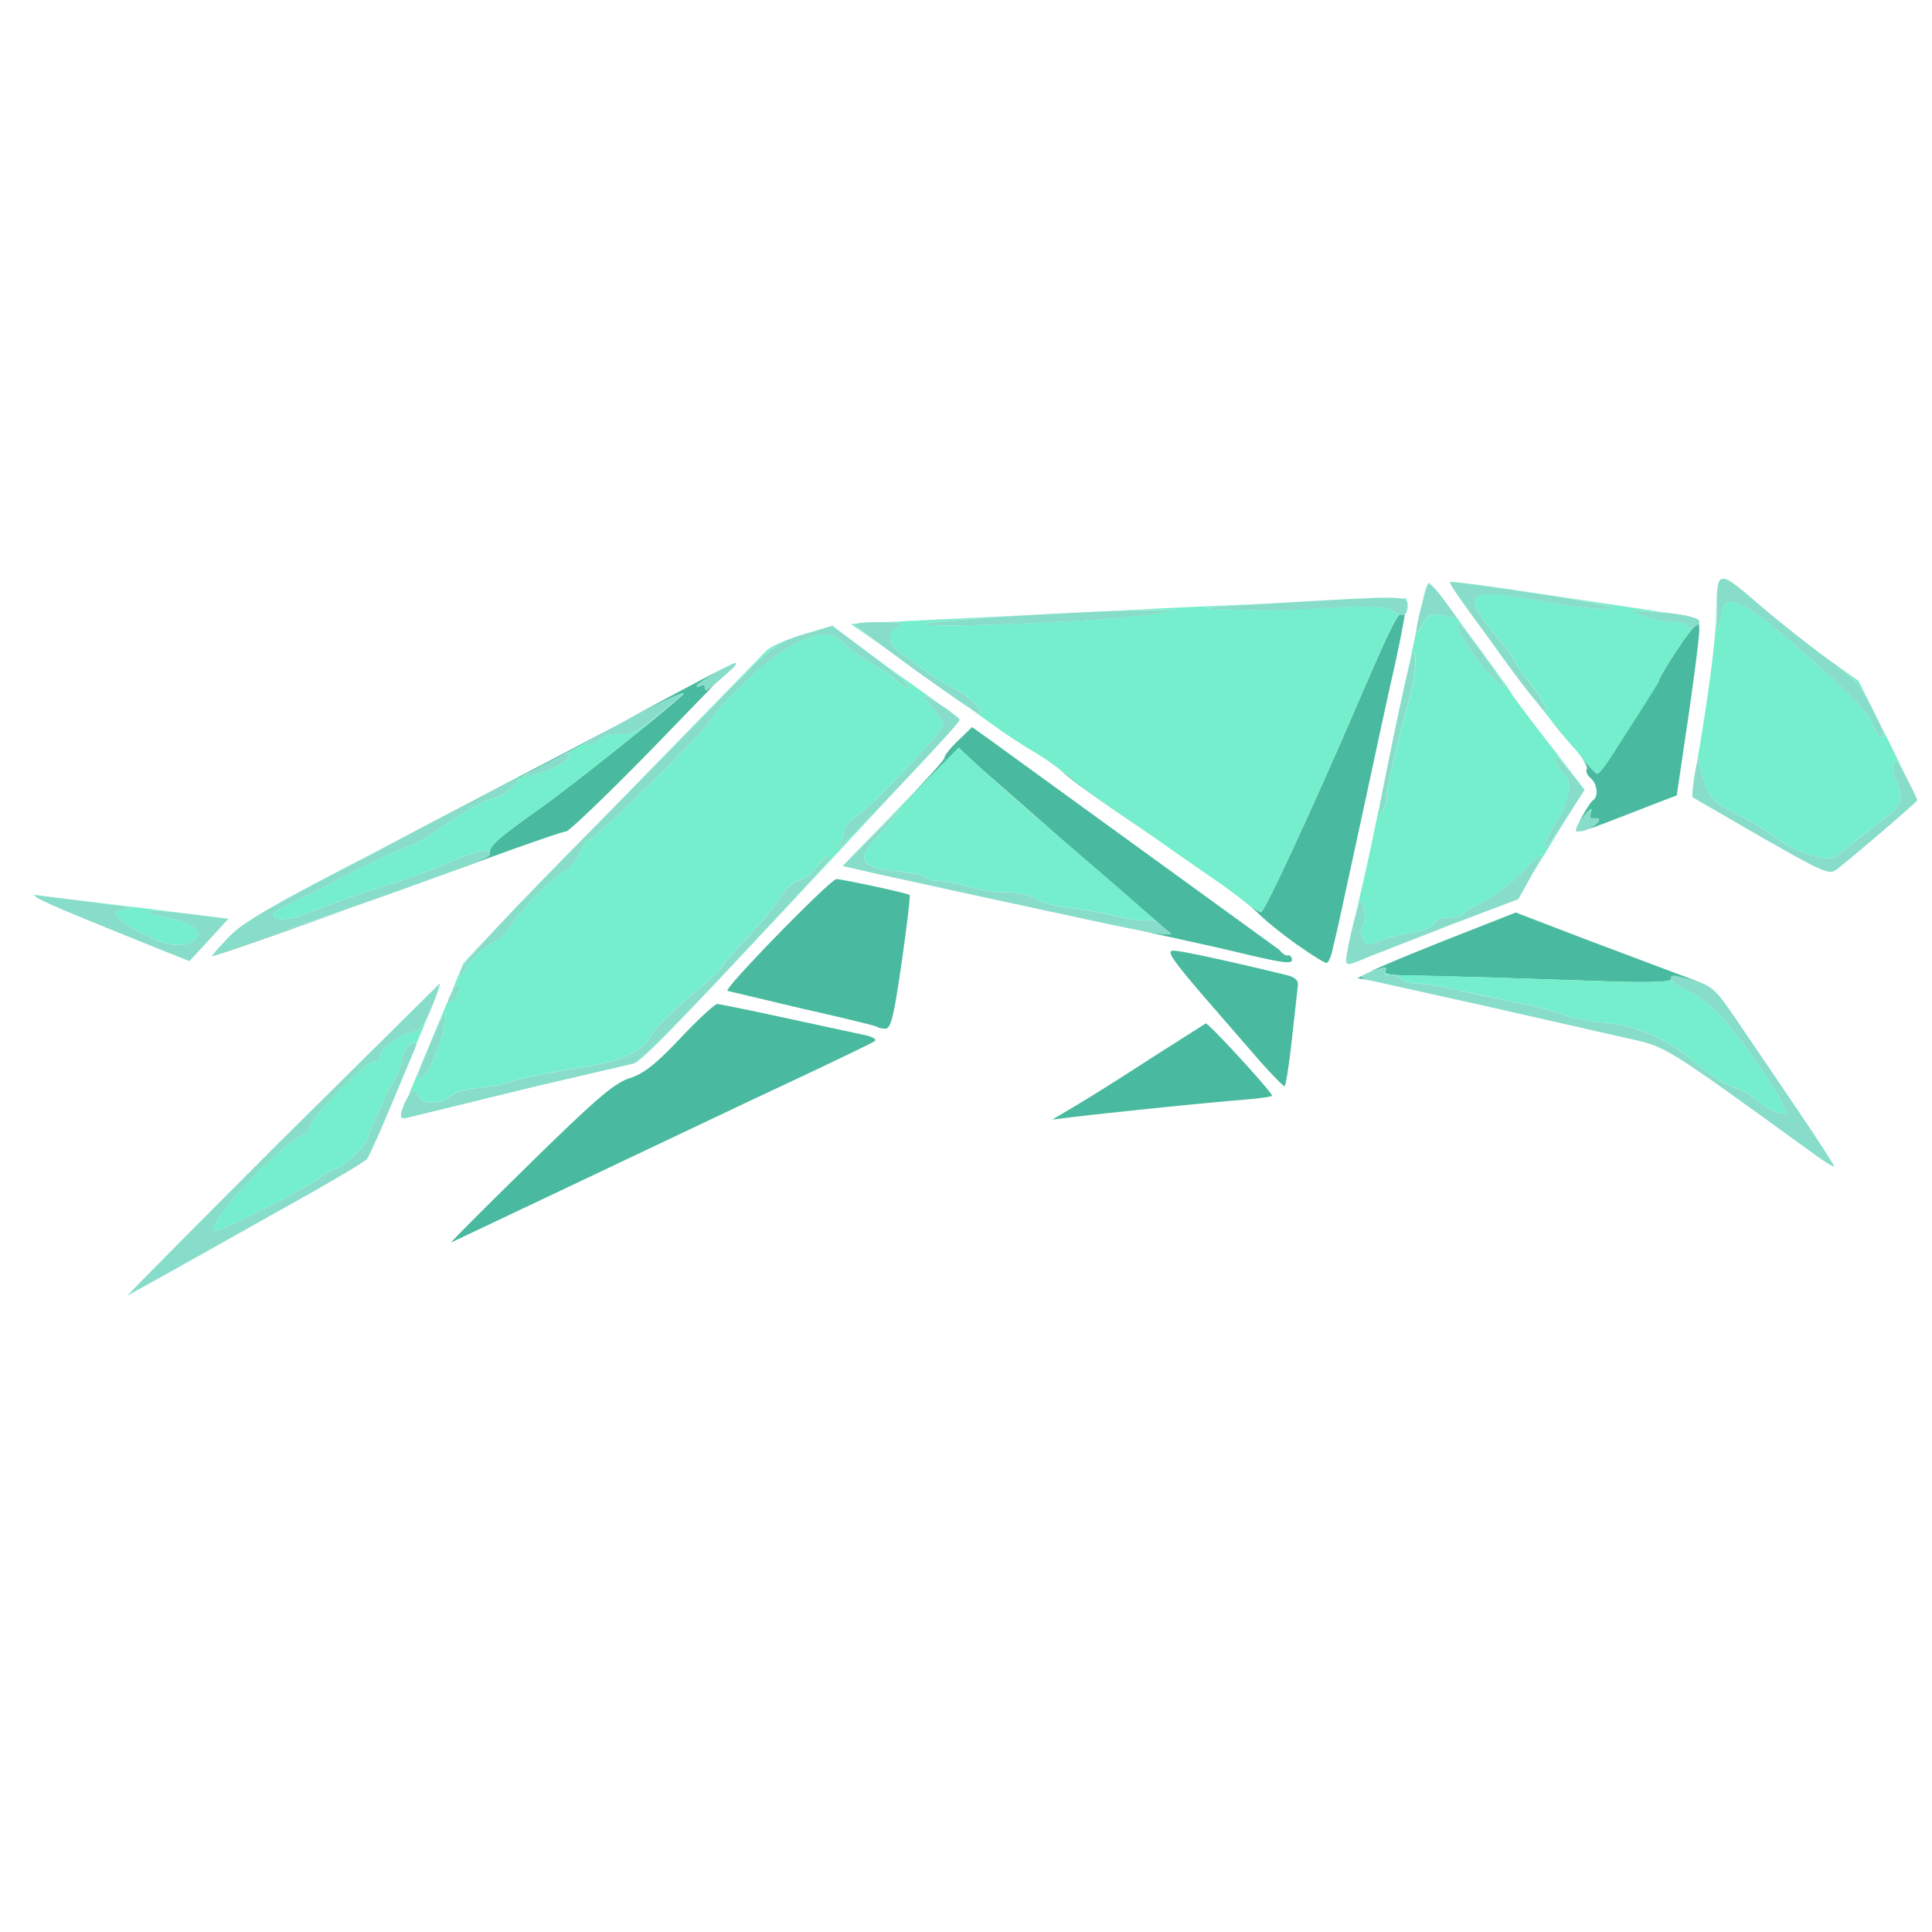 <svg xmlns="http://www.w3.org/2000/svg" width="680.315" height="680.315" viewBox="0 0 457.3 457.3" shape-rendering="geometricPrecision" image-rendering="optimizeQuality" fill-rule="evenodd" xmlns:v="https://vecta.io/nano"><defs><clipPath id="A"><path d="M0 0h457.3v457.3H0V0z"/></clipPath></defs><g clip-path="url(#A)" fill-rule="nonzero"><path d="M125.5 275.34c15.69-15.35 19.93-18.98 23.52-20.13 3.37-1.08 6.17-3.29 12.03-9.48 4.2-4.44 8.12-8.07 8.71-8.07.58 0 7.95 1.5 16.35 3.33l18.54 4c1.79.36 2.89.99 2.43 1.41s-13.52 6.67-29.03 13.91l-49.5 23.47-21.74 10.3c-.25 0 8.16-8.42 18.69-18.72zm82.11-32.29c-.24-.23-8.25-2.18-17.78-4.32l-17.65-4.2c-.73-.72 24.48-26.54 25.81-26.45 2.17.16 16.91 3.36 17.32 3.76.19.19-.66 7.39-1.9 16-1.84 12.78-2.54 15.64-3.81 15.64-.86 0-1.76-.19-1.99-.44zm99.57-19.32c-3.28-2.31-7.41-5.63-9.18-7.37-.52-.51-1.25-1.15-2.12-1.88 1.4.91 2.39 1.45 2.63 1.4.86-.18 12.2-24.65 22.16-47.78 8.17-19 10.14-23.02 11.16-22.9.29.04.59-.24.84-.71-.53 3.55-1.81 9.98-3.39 16.8-.5 2.14-3.34 15.27-6.32 29.18l-6.23 28.69-1.43 6.08c-.33 1.47-.94 2.68-1.36 2.68-.43 0-3.45-1.89-6.73-4.19zm-13.87 1.76c-4.57-1.1-12.2-2.8-24.53-5.47 3.12.6 5.39.99 6.05 1.01l2.43.08-2.92-2.51-5.85-5.1c-1.61-1.44-9.27-8.05-17.02-14.71l-19.33-16.95-5.22-4.84-13.74 13.96-11.25 11.44 9.68-9.91c6.69-6.84 12.07-12.76 11.96-13.16s1.31-2.19 3.16-3.98l3.36-3.25 4.13 2.95 68.61 49.78c.69.89 1.56 1.49 1.93 1.31.36-.17.82.16 1.01.73.48 1.44-1.73 1.2-12.46-1.38zm109.5 7.22c-.58-.22-1.24-.43-1.98-.64-3.34-.97-4.94-1.08-5.18-.35-.24.72-4.84.9-14.62.58l-28.86-.95-19.76-.5c-3.52-.01-4.95-.35-4.49-1.09s-.07-.86-1.64-.37c-.9.27-1.62.53-2.2.74l.98-.49c2.07-1.03 10.51-4.52 18.74-7.76l14.98-5.89 17.12 6.56 23.44 8.81c1.41.51 2.53.92 3.47 1.35zm-28.41-53.36c1.86 2.21 3.38 3.82 3.65 3.82.33.01 1.67-1.63 3-3.64l11.49-18.11c0-1.09 7.07-11.97 8.46-13 .53-.4.89-.73 1.03-1.02.19.52.19 1.18.17 2.06-.03 1.69-1.24 11.12-2.68 20.94l-2.63 17.87-3.88 1.48-11.01 4.27c-2.85 1.11-4.89 1.87-6.29 2.3.55-.24 1.13-.58 1.69-1 1.67-1.26 1.43-1.87-.63-1.56-.39.06-.46-.66-.16-1.59.35-1.09-.18-.83-1.47.74a23.47 23.47 0 0 0-1.53 2.07c.94-1.98 2.83-5.15 3.41-5.52 1.4-.87 1.09-3.96-.54-5.3-.8-.66-1.2-1.6-.89-2.1.21-.34-.29-1.42-1.2-2.71zm-119.02 81.9c3.48-2.06 11.51-7.14 17.85-11.27l12.17-7.73c.61-.2 15.7 16.25 15.7 17.12 0 .22-3.61.7-8.02 1.05-8.02.64-31.36 3.03-39.64 4.05l-4.38.54 6.32-3.75zm42.72-10.22l-13.92-16.05c-6.97-8.19-8.12-9.97-6.42-9.97 1.73 0 13.94 2.64 26.74 5.78 2.1.52 2.86 1.24 2.69 2.58l-1.42 12.8c-.67 6.02-1.44 10.94-1.73 10.94-.28 0-2.96-2.73-5.94-6.08zm-131.23-88.15c0 .68.51.55 2.31-.93l-14.46 14.92c-10.7 10.97-20.04 19.94-20.75 19.94-.72 0-10.35 3.34-21.4 7.41l-4.86 1.78c4.69-1.83 8.11-3.42 8.12-3.85.03-1.95 1.77-3.54 11.38-10.36 7.72-5.48 28.46-21.95 34.32-27.27 1.75-1.59-6.23 2.1-14.39 6.65-9.41 5.24-20.18 10.88-59.54 31.16l58.85-30.85c6.25-3.54 20.41-11.09 25.54-13.67-2.73 1.43-7.06 4.12-7.06 4.56 0 .28.44.23.97-.1s.97-.06.97.6zm98.63 30.04l9.57 6.64-4.23-2.91c-10.68-7.27-16.98-11.8-19.35-13.93-.17-.17-.38-.33-.61-.53a112.08 112.08 0 0 1 3.16 2.38c2.75 2.18 7.91 5.93 11.46 8.34zm-58.75-45.48l-5.35.25 4.86-.25 71-3.5-6.79.34-63.72 3.16zm194.03-1.19c-1.13-.34-3.04-.66-5.94-1.09l-28.91-4.4-3.94-.59 4.43.67 26.6 4c4.23.56 6.53.89 7.76 1.41zm-78.16 84.61c-.66.54.01.91 1.95 1.26l-3.29-.59 1.34-.67zm-272.48-4.53c0 .23 14.48-4.8 32.97-11.41l-32.97 11.41zm317.58-55.14c.46.53 2.3 2.78 4.32 5.29-1.55-1.8-3.16-3.73-3.83-4.59l-1.45-1.85.96 1.15zm-4.33-5.37l-.14-.17c-2.57-3.21-6.59-8.62-10.36-13.82l10.5 13.99zm-163.94 39.11l9.23 2.13 6.01 1.36-6.01-1.35-9.24-2.13.01-.01zm173.61-8.46c0-.05.01-.13.04-.21.06.33.36.5.81.52-.59.08-.85-.03-.85-.3zm-136.13 16.76l-7.34-1.56-9.72-2.1 10.2 2.2 6.86 1.46zm186.59 46.59l-6.07-8.94 6.07 8.94zM332.9 141.96c-.08-.14-.18-.23-.32-.32.16.01.24.02.25.03.04.04.06.14.07.29zm99.49 131.2c1.22 1.9 1.81 2.91 1.74 2.98.07-.06-.58-1.17-1.74-2.98zM173.85 156.97c-.19.05-.47.17-.79.31.47-.22.75-.35.81-.35 0 0 0 .01-.02.04z" fill="#49ba9f"/><path d="M106.67 235.44l-.18.35 3.09-7.55c.08-.24 2.51-2.87 6.57-7.13-4.69 5.08-6.88 7.79-7.14 8.75-.6 2.22-.5 2.18 1.21-.49 2.05-3.22 4.23-5.22 7.37-6.79 1.13-.56 2.58-2.06 3.2-3.32 1.45-2.91 10.98-12.6 13.04-13.25.86-.27 2.29-2.02 3.17-3.89.89-1.87 2.02-3.39 2.51-3.39 1.25 0 28.32-26.61 28.32-27.85 0-.56 3.51-4.48 7.81-8.72 11.01-10.85 19.83-14.53 23.9-10.01 1.01 1.14 4.11 3.35 6.88 4.91 2.76 1.57 5.55 3.48 6.2 4.26.64.78 1.81 1.41 2.58 1.41.78 0-3.01-3.29-8.41-7.31l-9.82-7.31-6.8 2.06c-6.76 2.06-6.9 2.16-23.56 19.19l-22.6 23.02-1.16 1.17 1.83-1.86 36.48-37.42c.96-1.12 4.94-2.97 8.83-4.11l7.06-2.08 7.53 5.67c4.13 3.11 10.58 7.79 14.33 10.39l7.67 5.5c.08.07.15.15.18.25-1.56-1.48-7.09-5.2-7.92-5.2-.32 0 .54 1.34 1.93 3 1.38 1.64 2.52 3.39 2.52 3.88 0 1.47-16.99 19.39-20.29 21.39-1.68 1.02-3.05 2.66-3.05 3.63 0 .96-.54 2.34-1.22 3.04-.69.74-.76 1.14-.16.93.61-.21 7.85-7.63 14.88-15.04l-17.84 19.15c-36.83 39.48-43.81 46.67-45.76 47.09l-2.41.55 2.44-.56c1.09-.23 10.31-9.31 20.48-20.16 25.12-26.8 27.06-28.97 25.82-28.97-.59 0-1.77 1.06-2.62 2.36-.86 1.29-2.8 2.79-4.34 3.33-1.54.53-3.44 2.21-4.25 3.72-.8 1.51-4.32 5.81-7.83 9.55s-6.39 7.1-6.39 7.45c-.01.36-3.5 3.56-7.77 7.12s-8.32 7.65-9 9.08c-1.58 3.33-6.72 5.84-14.54 7.09-10.19 1.63-16.7 2.97-19.4 3.96-1.41.52-4.6 1.08-7.1 1.25-2.49.16-5.31 1.01-6.27 1.88-2.18 1.97-6.81 2.04-7.55.11-.3-.81-.88-1.46-1.27-1.46-.27 0-.72.54-1.19 1.31l5.78-13.96 3.59-8.55c-.1.47.21.46.99.16.81-.31 1.48-1.47 1.48-2.57 0-2.25-.22-2.13-1.84.97zM265.5 192.9c-3.55-2.4-8.71-6.16-11.46-8.34a95.65 95.65 0 0 0-3.16-2.38c-1.52-1.24-4.1-3.02-6.2-4.25-2.41-1.42-6.13-3.84-8.27-5.38l-7.18-5.12c1.6 1.06 2.56 1.66 2.63 1.6.97-.84-2.81-4.62-6.23-6.22-2.2-1.03-5.26-2.91-6.82-4.17s-4.04-3.05-5.51-3.99c-3.25-2.04-3.49-5.26-.49-6.47 1.46-.58.68-.84-3.09-.91l33.26-1.65c-12.46.73-23.94 1.59-24.33 1.99-1.26 1.32 44.94-.61 54.71-2.29l4.86-.83-5.84-.07c-2.21-.03-5.86.07-10.24.23l8.31-.41 6.79-.34 23.38-1.08c-18.4 1.08-18.68 1.16-8.78 1.46 5.88.18 11.58.23 12.64.13 1.07-.11 6.78-.42 12.67-.68 8.37-.38 11.16-.18 12.64.9.55.41 1.04.68 1.45.84-1.22 1.19-3.68 6.55-10.59 22.61-9.96 23.13-21.3 47.59-22.16 47.78-.23.05-1.23-.49-2.63-1.4-2.16-1.79-5.16-4.07-7.77-5.85l-9.35-6.49-3.7-2.6c-1.96-1.41-6.17-4.33-9.57-6.64zm100.97 5.11c-1.92 4.51-.4 3 4.21-4.19l2.09-3.27-3.39 5.42-6.69 10.97c3.39-6.13 3.03-5.95-2.29-.59-2.83 2.84-7.04 6.07-9.38 7.16-2.33 1.1-4.47 2.38-4.77 2.86-.29.47-1.84.86-3.42.86-1.63 0-3.13.61-3.43 1.41s-2.52 1.71-5.06 2.09c-2.49.37-5.93 1.26-7.66 1.99-2.81 1.18-3.24 1.13-4.07-.42-.58-1.1-.58-2.34.03-3.42.89-1.6.2-6.22-.79-5.22-.22.22-.72 1.86-1.26 3.94l.41-1.69c1.31-5.43 3.28-14.24 4.35-19.59l2.27-10.93-.95 5.1c-.32 2.26-.18 2.59.61 1.46.56-.81 1.04-2.45 1.04-3.68.02-2.22 2.67-13.61 5.47-23.56.84-2.94 1.37-7.1 1.2-9.24-.18-2.09-.73-.97-2.06 4.73l2.32-10.95c-.01.15-.02.28-.02.39 0 .53.67-.27 1.5-1.8 1.34-2.46 1.87-2.69 4.87-2.13l3.28.61c5.16 6.86 11.67 15.81 13.13 18.21.54.88 4.59 6.27 9.03 11.98l8.04 10.39-.01.03-3.01-3.79c-1.66-2.11-3.22-3.83-3.43-3.83-.96 0-.27 1.81 1.45 3.78 1.57 1.81 1.7 2.7.88 5.75-.54 1.97-1.51 4.25-2.16 5.06-.64.81-1.68 2.67-2.31 4.13zm76.81-26.42c.54 1.56 1.38 2.83 1.87 2.83 1.25 0 1.18-.32-1.98-6.73l3.71 7.42 4.82 9.8-.53-1.03c-2.14-4.12-2.7-4.68-2.98-2.94-.18 1.18.13 3.01.7 4.07 1.85 3.46 1.15 5.77-2.62 8.55-3.15 2.32-6.4 4.87-11.76 9.23-1.78 1.44-10.13-1.3-14.62-4.8-1.88-1.46-6.02-3.97-9.21-5.57-4.94-2.49-5.99-3.49-7.1-6.81-.71-2.14-1.35-4.77-1.42-5.84-.05-.69-.25-.32-.52.79 2.43-13.71 4.44-28.83 4.56-34.35.06-2.6.1-4.62.23-6.1-.09 1.29-.09 3-.08 5.13 0 2.94.19 4.47.42 3.4l.88-4.13c.97-4.58 5.93-1.89 20.67 11.22 10.19 9.06 13.98 13.08 14.95 15.86zm-243.82 33.32l2.47-2.52 11.25-11.44 13.74-13.96 5.22 4.84c2.88 2.67 11.58 10.3 19.33 16.95l17.02 14.71 5.79 5.06c-.99-.68-2.08-1.02-2.68-.79-.77.29-3.97-.11-7.11-.88-3.14-.78-8.25-1.68-11.36-2.01-3.1-.33-6.72-1.31-8.04-2.17-1.36-.89-4.24-1.53-6.71-1.48-2.38.05-6.42-.55-8.98-1.33-2.57-.77-5.84-1.41-7.28-1.42s-2.85-.39-3.13-.85-3.25-1.08-6.58-1.38c-8.38-.76-9.8-2.7-5.41-7.46 7.78-8.44 8.14-9.55.66-2.04l-8.14 8.18-.06-.01zm174.94-25.57a20.74 20.74 0 0 0-1.49-1.89l-.87-.99-4.32-5.29-.96-1.15-3.37-4.22c-3.13-4.03-6.99-9.19-10.5-13.99h0l-2.41-3.37 6.8 9.19c4.46 6.02 8.3 10.94 8.52 10.94.95 0-1.07-3.73-4.07-7.46-1.79-2.23-3.26-4.36-3.26-4.73s-1.68-2.7-3.74-5.18c-9.58-11.54-8.35-12.34 12.84-8.43 4.73.88 10.64 1.46 13.13 1.29 3.22-.2-1.49-1.22-16.26-3.5-11.29-1.73-20.71-3.01-21.14-2.85.19-.19 8.25.87 18.68 2.43l3.94.59 28.51 4.34c-.88-.1-1.84-.18-2.88-.27-6.21-.54-6.25-.53-2.92.84 1.87.76 5.05 1.42 7.05 1.46 2 .05 3.65.51 3.65 1.02 0 .52.65.69 1.46.38.05-.02.09-.04.14-.06-1.51 1.26-8.4 11.89-8.4 12.97 0 .34-4.82 7.95-11.49 18.11-1.32 2-2.67 3.65-3 3.64-.26 0-1.79-1.61-3.65-3.82zm21.11 52.53c.33.56 2.11 1.72 4.23 2.71 2.37 1.12 6.26 4.32 8.71 7.16 6.13 7.15 15.21 21.08 14.17 21.72-1.01.63-4.46-1.02-7.23-3.45-1.07-.94-3.03-2.04-4.38-2.44-2.71-.81-6.75-3.41-11.32-7.33-5.18-4.44-12.95-7.64-19.8-8.17-3.48-.27-7.86-1.12-9.73-1.88-1.87-.75-7.13-2.11-11.67-3.01l-14.31-3.02c-3.32-.76-7.33-1.38-8.94-1.38-1.6 0-3.17-.44-3.5-.97s-1.48-.97-2.55-.97c-1.18 0-1.68-.43-1.27-1.08-.46.74.97 1.08 4.49 1.09 2.84.01 11.73.23 19.76.5l28.86.95c9 .29 13.62.16 14.48-.43zm-271.44-48.03c0 .26.54.24 1.22-.03.67-.28 2.78-1.02 4.7-1.64 1.91-.63 4-1.98 4.65-3.02.71-1.15.44-1.33-1.73-.32l8.4-4.48c-1.38.8-2.33 1.38-2.54 1.59-1.12 1.11 1.65.25 3.63-1.13 1.27-.89 3.3-1.36 4.7-1.09 1.88.36 3.78-.58 7.97-3.93 7.17-5.75 7.8-6.29 4.58-4.98 1.74-.74 2.57-.93 1.88-.31-5.86 5.32-26.59 21.8-34.32 27.27-8.96 6.35-11.08 8.16-11.35 9.96l-.04-.06c-.53-.87-4.24.16-10.71 2.95-4.41 1.91-7.71 3.07-17.65 6.26a250.76 250.76 0 0 0-13.3 4.77c-5.74 2.3-9.42 2.55-9.42.65 0-.39 2.52-1.87 5.59-3.28s7.56-3.65 9.97-4.98c4.76-2.63 17.04-8.34 17.95-8.34.3 0 2.63-1.44 5.17-3.2 6.48-4.5 11.8-7.5 13.29-7.5 1.59 0 6.68-3.93 5.99-4.63-.06-.05-.12-.08-.2-.1l4.18-2.18c-1.57.89-2.6 1.58-2.6 1.73zm-23.91 59.4l-1.58 3.77c-.06-.29-.45-.3-1.17-.03-.87.33-1.83 1.76-2.13 3.17-.66 3.04-1.04 4.03-2.31 5.97-1.2 1.86-5.88 12.49-5.88 13.35 0 1.14-6.17 7.07-7.35 7.07-.62 0-2.37.97-3.89 2.17-3.35 2.63-24.51 13.3-25.14 12.67-1.78-1.78 13.56-18.74 20.1-22.23 1.47-.78 2.67-2 2.67-2.72 0-1.9 13.08-15.18 14.95-15.18.88 0 1.59-.62 1.59-1.39 0-1.74 4.63-5.11 7.65-5.56 1.4-.21 2.37-1.17 3.61-3.77l-1.12 2.7zM8.39 212.13c-.44-.27-.49-.39-.07-.33 1.87.28 8.87 1.15 15.56 1.93l21.17 2.59 4.95.63-5.26-.66c-10.56-1.32-13.01-.82-4.87 1 6.61 1.48 8.66 3.38 5.87 5.44-2.47 1.83-7.02 1-13.19-2.41-6.14-3.39-6.78-5-2.06-5.16 1.99-.07-.76-.66-6.11-1.31l-14.59-1.84c-1.04-.14-1.55-.12-1.39.13zm90.39 42.67c0 .19.4.35.89.35 1.27 0 4.71-7.59 5.51-12.16.37-2.14.41-3.65.08-3.35-.54.52-6.47 14.37-6.47 15.15zm253.34-95.7c6.4 6.58 5.18 4.17-4.67-9.23-1.07-1.46-2.12-2.49-2.33-2.28-.8.79 3.6 8.01 7 11.51zm90.5 7.47c-2.35-4.61-4.07-6.37-10.05-10.66l7.36 5.28 2.68 5.38zm-331.86 23.79l-21.7 11.25c-24.55 12.62-31.47 16.59-34.77 20.05-2.22 2.31-4.05 4.37-4.13 4.65 0-.19 1.86-2.29 4.13-4.65 3.29-3.42 10.12-7.39 33.31-19.35l23.16-11.95zm91.99-42.76c-.41.15-.51.32-.3.53.32.32 3 2.32 6.8 5.11l-7.84-5.56 1.34-.07zm135.95-9.25c-.2-.17-.35-.23-.43-.21-.28.09-.99 2.24-1.65 4.69l.32-1.48c.4-1.87 1-3.4 1.34-3.4.04 0 .18.15.42.41zM73.83 218.22l18.03-6.48 7.23-2.61-15.99 5.78-9.27 3.31zm259.09-76.28v.22c-.23-.25-.66-.43-1.45-.54.53-.01.9-.01 1.13 0 .14.09.24.18.32.32zM90.78 265.89c-1.83 4.32-3.48 7.91-3.92 8.47-.43.54-6.18 4-13.67 8.24 7.49-4.24 13.23-7.69 13.65-8.24.39-.5 1.99-3.97 3.94-8.47zm5.67-1.32c-1 .29-1.44.24-1.48-.27.21.34.87.45 1.62.22 1.59-.46 3.42-.95 5.95-1.59-2.61.65-4.46 1.16-6.1 1.63zm357.35-75.19c.01.01.01.02.01.02 0 .18-3.95 3.66-8.38 7.45 4.36-3.74 8.22-7.15 8.37-7.47zm-45.56-52.37c1.37.25 3.75 2.3 7.92 5.88-4.14-3.55-6.54-5.56-7.92-5.88zm-132.51 82.78l1.54 1.32-.13-.01-1.41-1.31zm-126.38-49.86l5.21-2.72-5.21 2.72zm169.26 57.34c0-.14.03-.4.09-.77-.03.26-.05.48-.05.63-.01.36.01.63.13.81-.13-.15-.17-.37-.17-.67zm82.07-40.58c-.11 1.11-.12 1.88-.02 2.01-.12-.12-.1-.89.02-2.01zm-296.56 46.24c.01-.08 0-.13-.02-.15.04 0 .04.05.02.15z" fill="#74eecc"/><path d="M66.76 269.75l37.32-36.96c.22 0-.62 2.52-1.87 5.59-1.73 4.27-2.8 5.67-4.54 5.93-3.02.46-7.65 3.82-7.65 5.56 0 .77-.71 1.39-1.59 1.39-1.87 0-14.95 13.29-14.95 15.18 0 .72-1.21 1.95-2.67 2.72-6.54 3.48-21.88 20.45-20.1 22.23.63.62 21.8-10.05 25.14-12.67 1.52-1.2 3.27-2.17 3.89-2.17 1.19 0 7.35-5.93 7.35-7.07 0-.87 4.68-11.5 5.88-13.35 1.26-1.95 1.64-2.93 2.31-5.97.3-1.41 1.26-2.84 2.13-3.17 1.05-.4 1.4-.19 1.05.62-.3.67-2.82 6.69-5.61 13.38s-5.5 12.7-6.02 13.37-9.09 5.75-19.06 11.27l-27.73 15.56-9.91 5.51c-.17 0 16.31-16.63 36.62-36.96zm362.73 3.49c-36.71-26.57-34.71-25.35-45.23-27.7l-33.07-7.51-26.61-5.91c-3.36-.6-2.93-1.3 1.69-2.72 1.58-.49 2.1-.37 1.64.37-.41.65.1 1.08 1.27 1.08 1.07 0 2.22.44 2.55.97.33.54 1.91.97 3.5.97 1.6 0 5.62.62 8.94 1.38 3.33.76 9.77 2.11 14.31 3.02 4.54.89 9.8 2.26 11.67 3.01 1.87.76 6.24 1.61 9.73 1.88 6.86.53 14.62 3.74 19.8 8.17 4.57 3.92 8.61 6.53 11.32 7.33 1.34.4 3.31 1.5 4.38 2.44 2.76 2.43 6.22 4.08 7.23 3.45 1.04-.64-8.04-14.57-14.17-21.72-2.44-2.84-6.33-6.04-8.71-7.16-2.36-1.11-4.29-2.4-4.29-2.88 0-1.14.63-1.08 5.84.47 3.83 1.15 4.99 2.21 9.26 8.5l14.38 21.18c5.23 7.69 9.38 14.11 9.22 14.27s-2.25-1.14-4.65-2.88zm-334.6-9.22c0-1.57 2.19-5.94 2.97-5.94.4 0 .97.65 1.27 1.46.74 1.94 5.37 1.87 7.55-.11.96-.87 3.78-1.71 6.27-1.88 2.5-.17 5.69-.73 7.1-1.25 2.7-.99 9.21-2.32 19.4-3.96 7.82-1.25 12.97-3.76 14.54-7.09.68-1.44 4.73-5.52 9-9.08s7.76-6.76 7.77-7.12c0-.35 2.88-3.71 6.39-7.45 3.51-3.75 7.03-8.04 7.83-9.55.81-1.52 2.71-3.19 4.25-3.72 1.54-.54 3.48-2.03 4.34-3.33.85-1.3 2.02-2.36 2.62-2.36 1.24 0-.7 2.17-25.82 28.97-10.17 10.86-19.4 19.93-20.48 20.16l-22.9 5.33-30.4 7.43c-.93.27-1.7.05-1.7-.51zm3.89-9.21c0-.79 5.92-14.64 6.47-15.15.33-.3.29 1.21-.08 3.35-.8 4.57-4.23 12.16-5.51 12.16-.49 0-.89-.16-.89-.35zm7.89-19.37c1.61-3.1 1.84-3.22 1.84-.97 0 1.1-.67 2.26-1.48 2.57-1.25.48-1.3.22-.36-1.6zm2.34-5.57c.56-2.09 10.21-12.42 35-37.47l22.6-23.02c16.66-17.03 16.8-17.13 23.56-19.19l6.8-2.06 9.82 7.31c5.41 4.03 9.19 7.31 8.41 7.31-.77 0-1.94-.63-2.58-1.41s-3.43-2.69-6.2-4.26c-2.76-1.57-5.87-3.77-6.88-4.91-4.07-4.52-12.89-.84-23.9 10.01-4.3 4.23-7.81 8.15-7.81 8.72 0 1.24-27.07 27.85-28.32 27.85-.49 0-1.61 1.53-2.51 3.39-.89 1.87-2.31 3.62-3.17 3.89-2.06.65-11.59 10.34-13.04 13.25-.62 1.25-2.07 2.75-3.2 3.32-3.14 1.57-5.32 3.57-7.37 6.79-1.7 2.67-1.81 2.7-1.21.49zm209.63-2.73c.04-2.12 2.61-12.88 3.21-13.48.99-.99 1.68 3.63.79 5.22-.61 1.08-.61 2.32-.03 3.42.83 1.55 1.25 1.6 4.07.42 1.73-.73 5.17-1.62 7.66-1.99 2.54-.38 4.76-1.29 5.06-2.09s1.8-1.41 3.43-1.41c1.59 0 3.13-.39 3.42-.86.29-.48 2.43-1.76 4.77-2.86 2.33-1.09 6.55-4.32 9.38-7.16 5.6-5.64 5.71-5.54 1.69 1.64l-2.7 4.85-15.29 5.78-20.39 7.97c-4.58 1.97-5.11 2.02-5.07.54zm-293.79-7.69c-15.5-6.28-18.86-7.94-15.08-7.43l14.59 1.84c5.35.65 8.1 1.25 6.11 1.31-4.72.16-4.08 1.76 2.06 5.16 6.17 3.41 10.72 4.24 13.19 2.41 2.79-2.05.75-3.96-5.87-5.44-8.14-1.82-5.69-2.32 4.87-1l9.34 1.18-4.57 4.99-4.64 5.03c-.04.02-9.05-3.6-20.01-8.04zm25.29 6.9c0-.2 1.86-2.31 4.13-4.67 3.31-3.45 10.22-7.43 34.77-20.05l31.88-16.74c.68-.55 1.48-.78 1.76-.5.69.7-4.4 4.63-5.99 4.63-1.49 0-6.81 3-13.29 7.5-2.54 1.76-4.86 3.2-5.17 3.2-.9 0-13.19 5.71-17.95 8.34-2.41 1.33-6.9 3.57-9.97 4.98s-5.59 2.89-5.59 3.28c0 1.9 3.68 1.64 9.42-.65 3.48-1.39 9.46-3.54 13.3-4.77 9.94-3.19 13.25-4.36 17.65-6.26 6.47-2.79 10.17-3.81 10.71-2.95.74 1.19.85 1.14-23.96 10.07l-41.71 14.59zm207.18-8.7l-27.23-5.88-21.38-4.68-9.22-2.11 8.17-8.22c7.48-7.51 7.12-6.4-.66 2.04-4.39 4.76-2.98 6.7 5.41 7.46 3.34.3 6.3.92 6.58 1.38s1.69.84 3.13.85 4.71.65 7.28 1.42c2.56.78 6.59 1.38 8.98 1.33 2.47-.05 5.35.58 6.71 1.48 1.32.86 4.94 1.84 8.04 2.17 3.11.33 8.22 1.24 11.36 2.01 3.14.78 6.34 1.18 7.11.88.76-.29 2.32.34 3.46 1.4l2.08 1.94-2.37-.08c-1.3-.04-9.15-1.57-17.45-3.39zm159.64-19.48l-16.3-9.44c-.2-.2.02-2.74.5-5.63s.93-4.38 1-3.31.71 3.7 1.42 5.84c1.11 3.32 2.16 4.32 7.1 6.81 3.19 1.6 7.33 4.11 9.21 5.57 4.49 3.49 12.84 6.23 14.62 4.8 5.36-4.36 8.61-6.91 11.76-9.23 3.76-2.78 4.47-5.09 2.62-8.55-.57-1.06-.89-2.89-.7-4.07.27-1.74.84-1.19 2.98 2.94 1.46 2.79 2.65 5.25 2.65 5.49 0 .37-13.73 12.19-18.93 16.29-1.89 1.49-2.79 1.11-17.92-7.5zm-218.24 1.48c.67-.7 1.22-2.08 1.22-3.04 0-.97 1.37-2.61 3.05-3.63 3.3-2 20.29-19.92 20.29-21.39 0-.5-1.14-2.24-2.52-3.88-1.38-1.65-2.25-3-1.93-3 .97 0 8.34 5.07 8.33 5.72-.02.89-27.37 29.73-28.6 30.15-.6.2-.54-.19.16-.93zm167.75-1.62c.63-1.47 1.67-3.33 2.31-4.13.65-.81 1.61-3.08 2.16-5.06.83-3.04.69-3.94-.88-5.75-1.72-1.97-2.41-3.78-1.45-3.78.21 0 1.77 1.72 3.43 3.83l3.03 3.82-4.41 6.88c-4.61 7.19-6.13 8.71-4.21 4.19zm6.62-1.95c.01-.4.93-1.82 2.04-3.16 1.29-1.57 1.82-1.83 1.47-.74-.3.92-.23 1.64.16 1.59 2.06-.31 2.31.29.63 1.56-2.03 1.54-4.33 1.95-4.3.76zm-46.44-5.59c.22-1.61 2.11-11.02 4.2-20.91 2.87-13.64 3.87-17.05 4.11-14.1.18 2.14-.36 6.3-1.2 9.24-2.8 9.95-5.45 21.34-5.47 23.56 0 1.23-.48 2.87-1.04 3.68-.79 1.13-.93.8-.61-1.46zm-202.59-6.63c0-.25 2.64-1.84 5.87-3.52 4.82-2.51 5.66-2.71 4.7-1.17-.65 1.03-2.74 2.38-4.65 3.02-1.92.62-4.03 1.36-4.7 1.64-.67.27-1.22.29-1.22.03zm14.7-7.9c.91-.91 16.53-9.31 20.04-10.78 4.11-1.72 3.99-1.57-3.75 4.63-4.18 3.35-6.09 4.29-7.97 3.93-1.4-.27-3.42.19-4.7 1.09-1.97 1.38-4.75 2.24-3.63 1.13zm304.52-4.35c-.97-2.78-4.76-6.81-14.95-15.86-14.74-13.1-19.7-15.8-20.67-11.22l-.88 4.13c-.22 1.07-.42-.47-.42-3.4-.04-10.62.12-10.66 10.01-2.17 4.82 4.13 12.11 9.91 16.2 12.84 6.31 4.52 7.87 6.24 10.44 11.45 3.33 6.73 3.42 7.06 2.15 7.06-.49 0-1.32-1.27-1.87-2.83zm-225.82-12.39l-15.03-11.07c-.61-.61 1.43-.92 5.82-.89 5.04.05 6.21.29 4.57.94-3.01 1.21-2.76 4.43.49 6.47 1.47.93 3.95 2.72 5.51 3.99 1.56 1.26 4.62 3.14 6.82 4.17 3.41 1.6 7.2 5.39 6.23 6.22-.18.15-6.64-4.29-14.4-9.84zm139.82-1.56c-12.29-16.57-14.38-19.53-13.99-19.91.19-.2 9.71 1.08 21.15 2.84 14.77 2.29 19.48 3.3 16.26 3.5-2.49.17-8.4-.42-13.13-1.29-21.19-3.91-22.42-3.1-12.84 8.43 2.06 2.48 3.74 4.81 3.74 5.18s1.47 2.5 3.26 4.73c3 3.74 5.02 7.46 4.07 7.46-.22 0-4.06-4.92-8.52-10.94zm-190.42 5.22c0-.66-.44-.93-.97-.6s-.97.38-.97.1c0-.6 8.14-5.45 9.15-5.45.39 0 .12.54-.61 1.22-5.38 4.92-6.59 5.79-6.59 4.74zm185.25-3.76c-3.4-3.49-7.8-10.72-7-11.51.21-.21 1.26.82 2.33 2.28 9.85 13.4 11.07 15.82 4.67 9.23zm-16.9-9.48c.01-2.08 2.45-11.29 3.04-11.48.34-.11 1.99 1.69 3.66 3.99l3.03 4.19-3.37-.63c-3.01-.56-3.53-.33-4.87 2.13-.83 1.53-1.5 2.33-1.5 1.8zm64.12-1.49c0-.52-1.64-.97-3.65-1.02-2-.04-5.18-.7-7.05-1.46-3.34-1.36-3.29-1.38 2.92-.84 7.59.66 10.7 1.35 10.7 2.37 0 .42-.65 1.02-1.46 1.32-.81.31-1.46.14-1.46-.38zm-180.68-.52c.76-.78 43.32-3.31 53.74-3.18l5.84.07-4.86.83c-9.78 1.67-55.98 3.61-54.71 2.29zm111.15-2.97c-1.48-1.08-4.27-1.28-12.64-.9l-12.67.68c-1.07.11-6.76.05-12.64-.13-10.14-.3-9.6-.39 10.21-1.55 30.61-1.79 31.13-1.78 31.13.49 0 2.6-1.13 3.06-3.38 1.41z" fill="#87ddc9"/></g></svg>